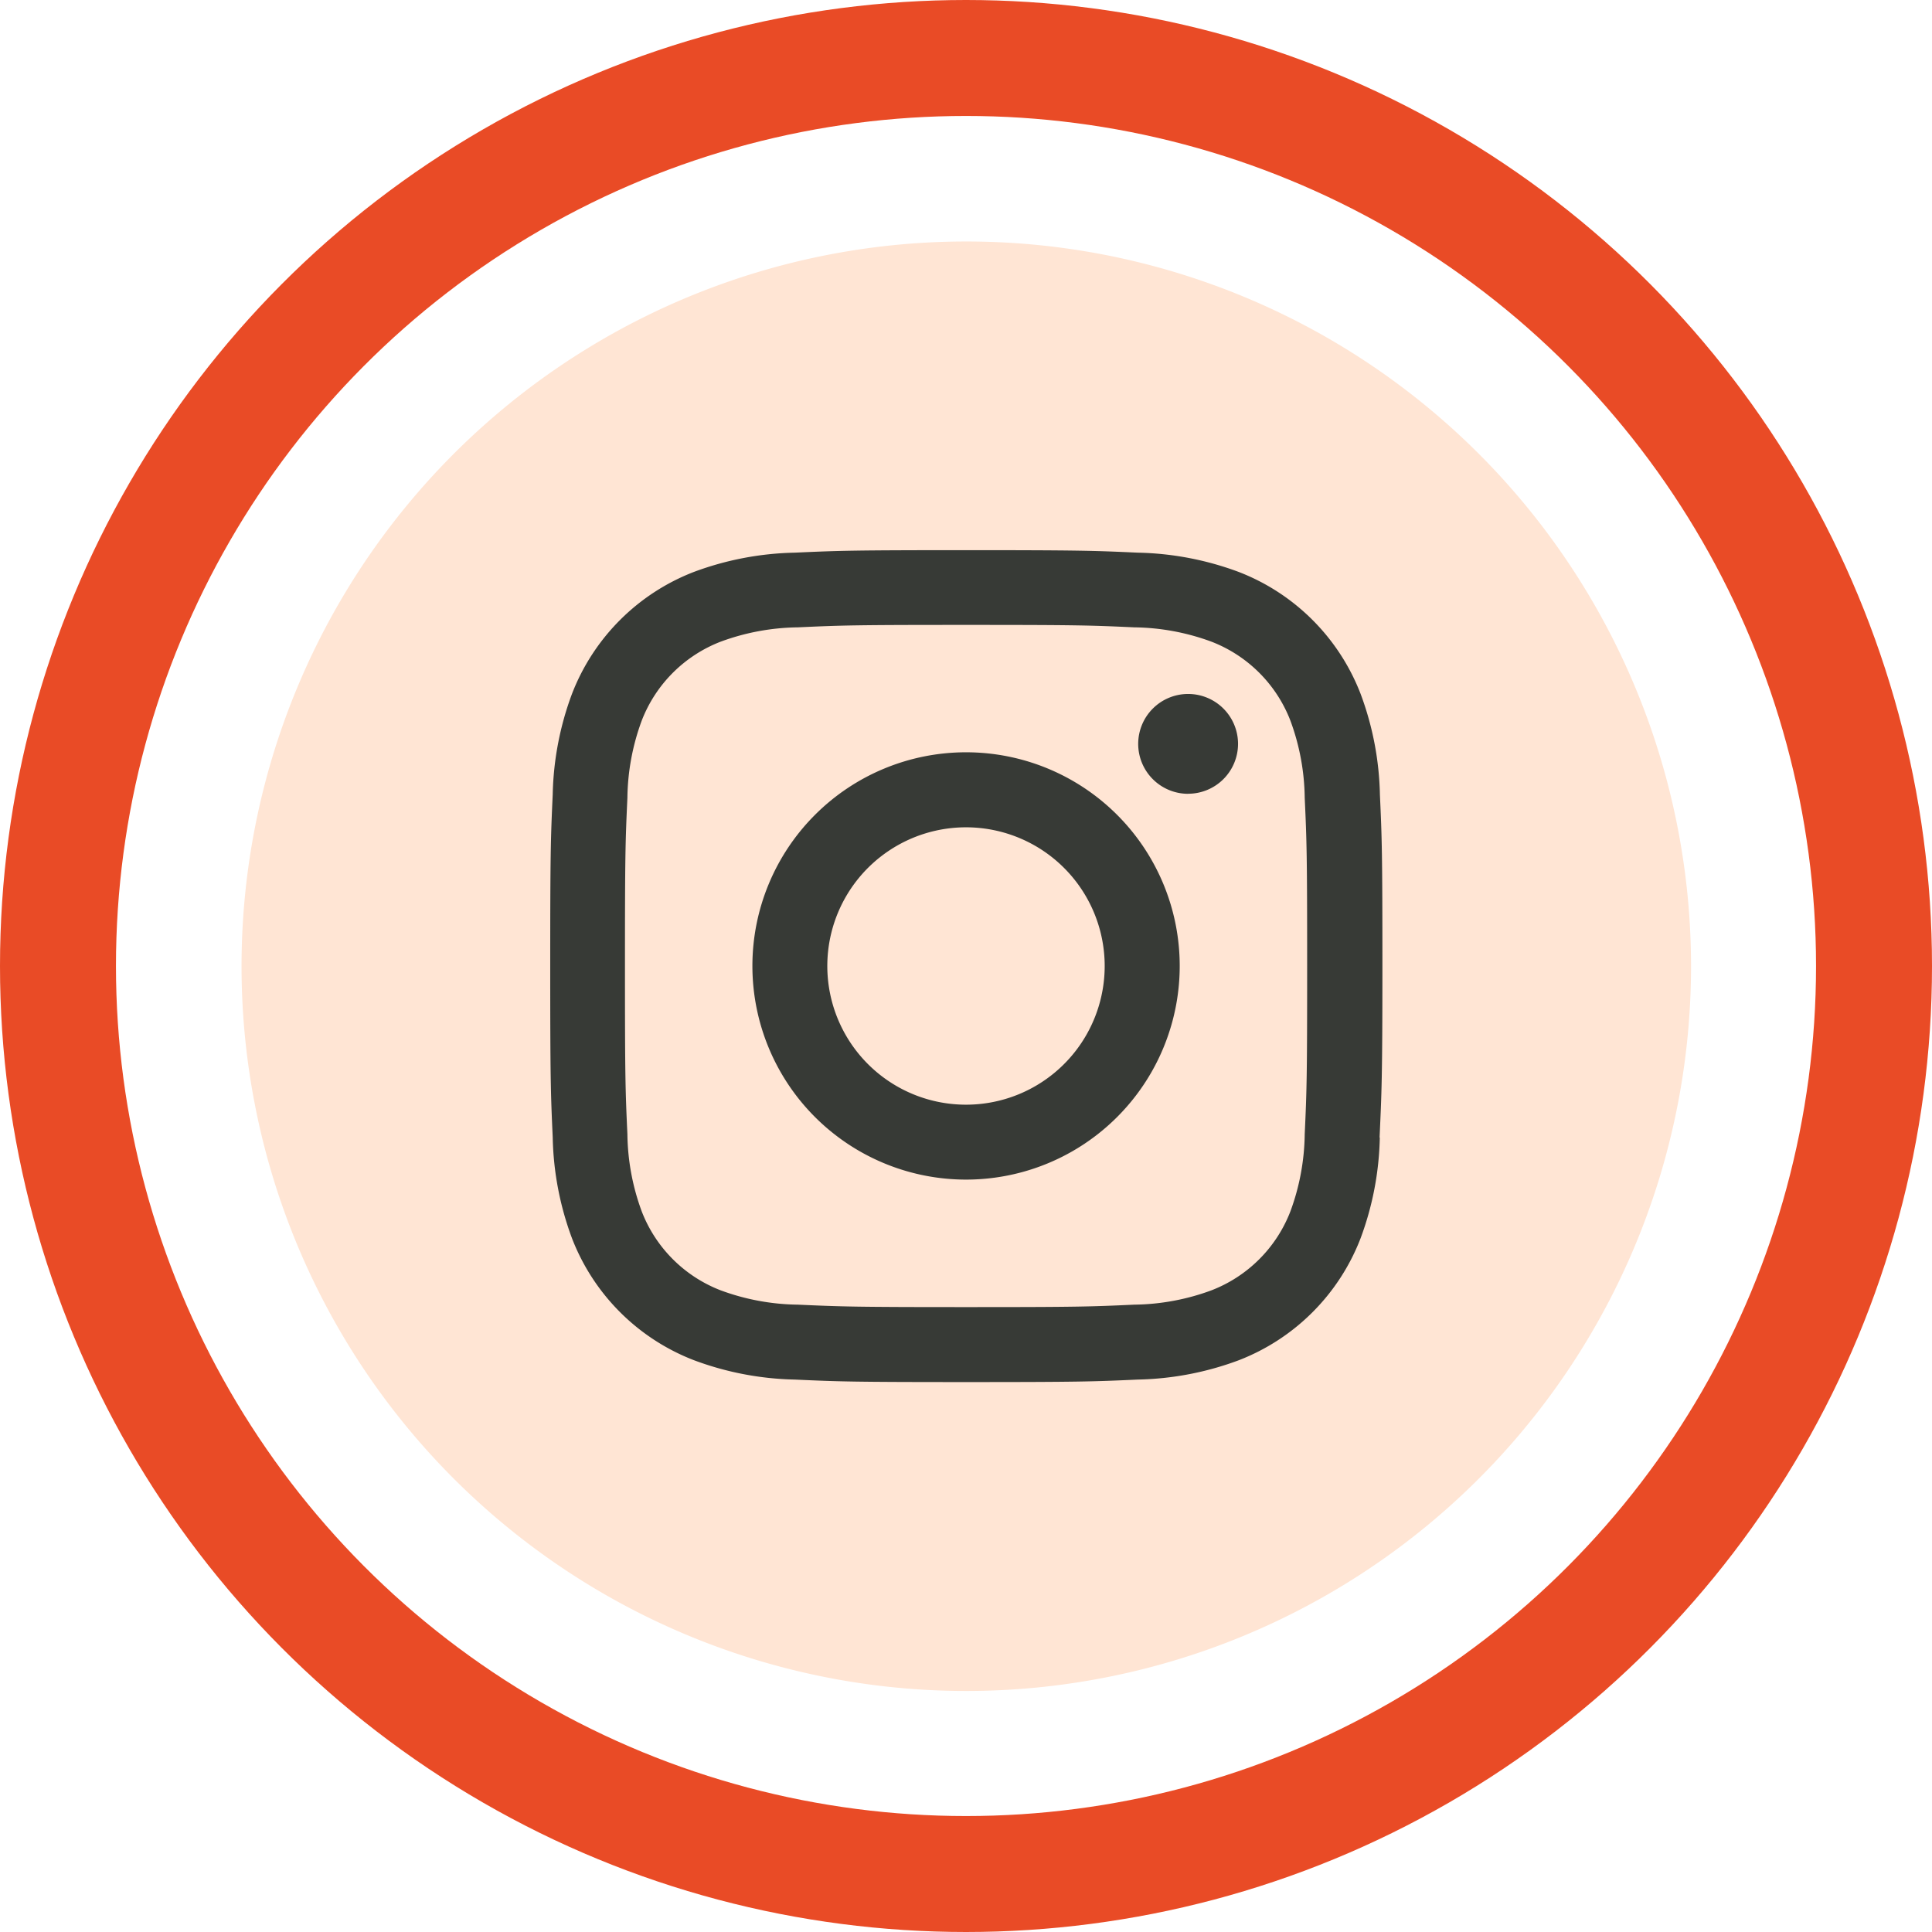 <svg xmlns="http://www.w3.org/2000/svg" width="33.322" height="33.322" viewBox="0 0 33.322 33.322">
  <g id="Grupo_7533" data-name="Grupo 7533" transform="translate(-780.678 -5479.933)">
    <circle id="Elipse_30" data-name="Elipse 30" cx="11.107" cy="11.107" r="11.107" transform="translate(786.23 5485.486)" fill="#373a36"/>
    <g id="Grupo_7532" data-name="Grupo 7532">
      <g id="Elipse_25" data-name="Elipse 25" transform="translate(780.678 5479.933)" fill="none" stroke="#e94b26" stroke-width="2">
        <circle cx="16.661" cy="16.661" r="16.661" stroke="none"/>
        <circle cx="16.661" cy="16.661" r="15.661" fill="none"/>
      </g>
      <path id="Trazado_3354" data-name="Trazado 3354" d="M211.784,209.392A2.392,2.392,0,1,1,209.392,207,2.392,2.392,0,0,1,211.784,209.392Zm0,0" transform="translate(587.947 5287.202)" fill="#ffe5d4"/>
      <path id="Trazado_3355" data-name="Trazado 3355" d="M146.961,137.139a2.376,2.376,0,0,0-1.362-1.362,3.97,3.97,0,0,0-1.332-.247c-.757-.035-.984-.042-2.9-.042s-2.143.007-2.9.042a3.973,3.973,0,0,0-1.332.247,2.377,2.377,0,0,0-1.362,1.362,3.972,3.972,0,0,0-.247,1.332c-.035.757-.042.983-.042,2.9s.007,2.143.042,2.9a3.97,3.97,0,0,0,.247,1.332,2.376,2.376,0,0,0,1.362,1.362,3.965,3.965,0,0,0,1.332.247c.757.034.983.042,2.9.042s2.143-.007,2.9-.042a3.965,3.965,0,0,0,1.332-.247,2.376,2.376,0,0,0,1.362-1.362,3.973,3.973,0,0,0,.247-1.332c.035-.757.042-.984.042-2.9s-.007-2.143-.042-2.9A3.965,3.965,0,0,0,146.961,137.139Zm-5.594,7.916a3.685,3.685,0,1,1,3.685-3.685A3.685,3.685,0,0,1,141.367,145.055Zm3.83-6.654a.861.861,0,1,1,.861-.861A.861.861,0,0,1,145.2,138.4Zm0,0" transform="translate(655.973 5355.223)" fill="#ffe5d4"/>
      <path id="Trazado_3356" data-name="Trazado 3356" d="M12.5,0a12.5,12.5,0,1,0,12.5,12.5A12.5,12.5,0,0,0,12.5,0Zm7.132,15.454a5.264,5.264,0,0,1-.333,1.742,3.669,3.669,0,0,1-2.1,2.1,5.268,5.268,0,0,1-1.742.333c-.765.035-1.01.043-2.958.043s-2.193-.008-2.958-.043A5.268,5.268,0,0,1,7.8,19.294a3.669,3.669,0,0,1-2.1-2.1,5.263,5.263,0,0,1-.333-1.742c-.035-.765-.043-1.01-.043-2.958s.008-2.193.043-2.958A5.265,5.265,0,0,1,5.7,7.8,3.671,3.671,0,0,1,7.8,5.7a5.269,5.269,0,0,1,1.742-.333c.765-.035,1.01-.043,2.958-.043s2.193.008,2.958.043A5.27,5.27,0,0,1,17.2,5.7a3.67,3.67,0,0,1,2.1,2.1,5.264,5.264,0,0,1,.334,1.742c.035.765.043,1.01.043,2.958S19.663,14.689,19.628,15.454Zm0,0" transform="translate(784.844 5484.098)" fill="#ffe5d4"/>
    </g>
  </g>
</svg>
